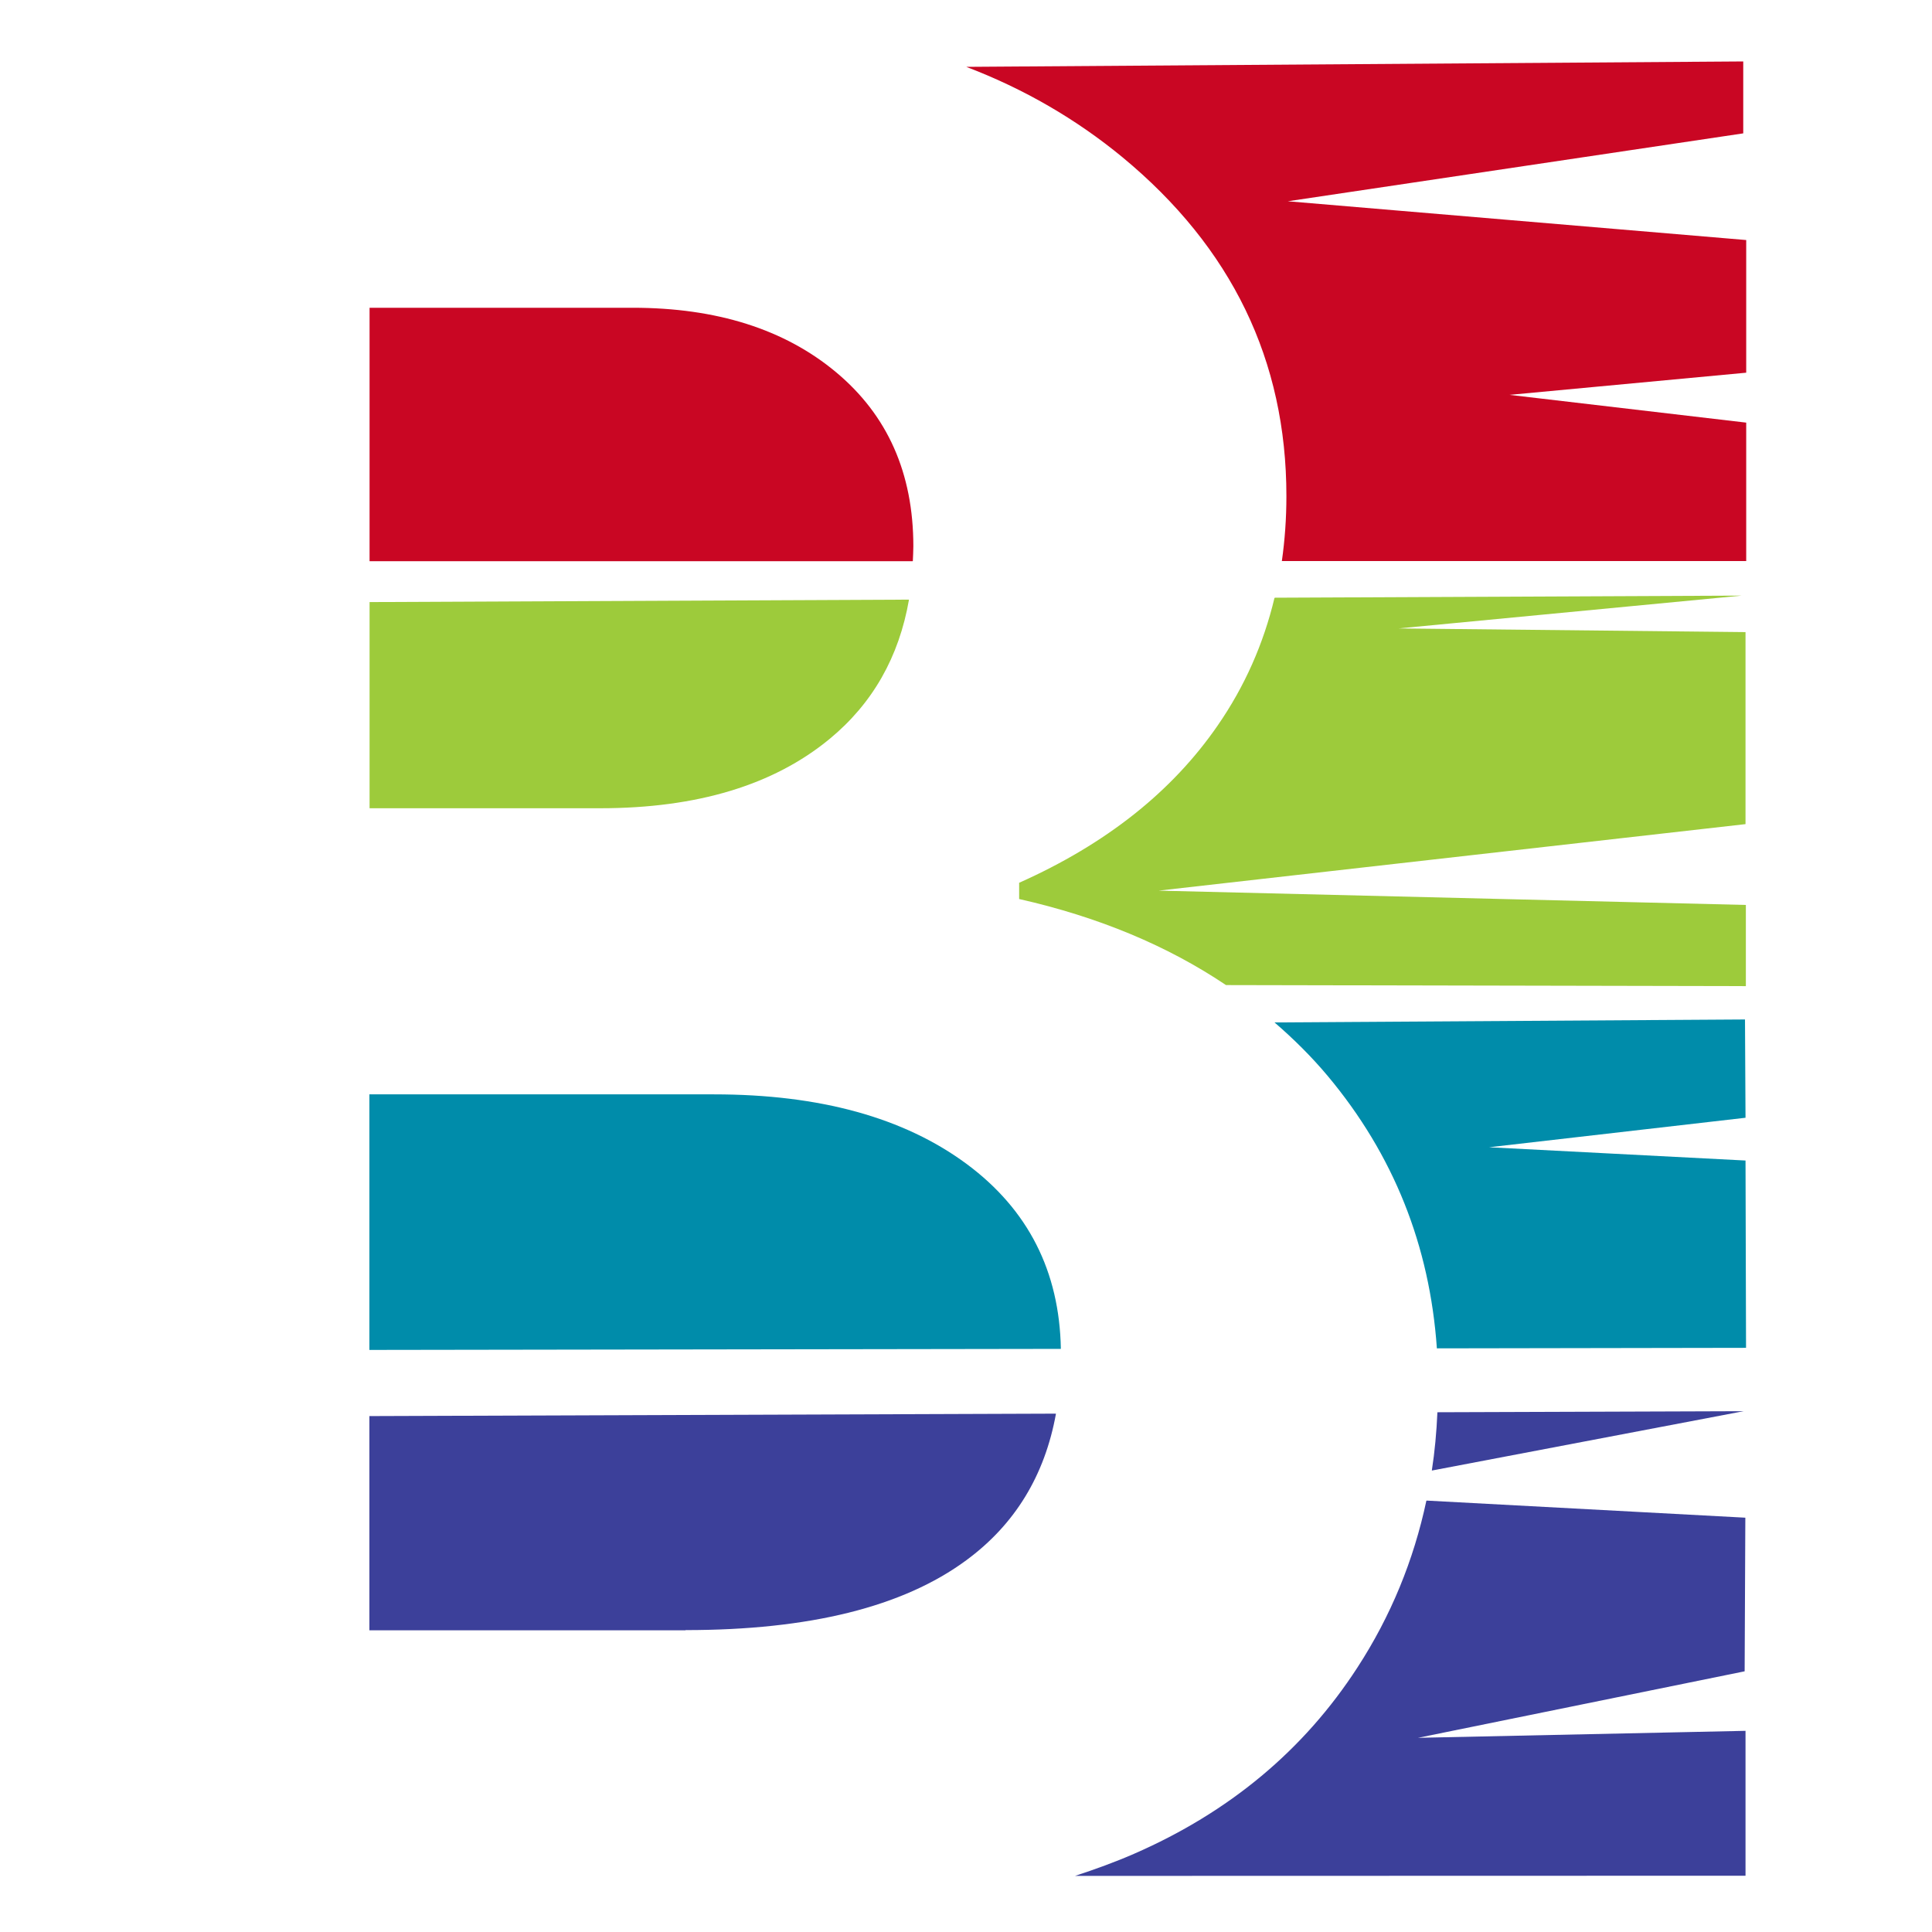 <?xml version="1.0" encoding="UTF-8" standalone="no"?>
<!-- Created with Inkscape (http://www.inkscape.org/) -->

<svg
   width="64"
   height="64"
   viewBox="0 0 16.933 16.933"
   version="1.1"
   id="svg435"
   inkscape:version="1.2 (dc2aedaf03, 2022-05-15)"
   sodipodi:docname="favicon.svg"
   xmlns:inkscape="http://www.inkscape.org/namespaces/inkscape"
   xmlns:sodipodi="http://sodipodi.sourceforge.net/DTD/sodipodi-0.dtd"
   xmlns="http://www.w3.org/2000/svg"
   xmlns:svg="http://www.w3.org/2000/svg">
  <sodipodi:namedview
     id="namedview437"
     pagecolor="#ffffff"
     bordercolor="#666666"
     borderopacity="1.0"
     inkscape:showpageshadow="2"
     inkscape:pageopacity="0.0"
     inkscape:pagecheckerboard="0"
     inkscape:deskcolor="#d1d1d1"
     inkscape:document-units="px"
     showgrid="false"
     inkscape:zoom="0.71624579"
     inkscape:cx="235.95252"
     inkscape:cy="561.95793"
     inkscape:window-width="1920"
     inkscape:window-height="991"
     inkscape:window-x="-9"
     inkscape:window-y="-9"
     inkscape:window-maximized="1"
     inkscape:current-layer="layer1" />
  <defs
     id="defs432" />
  <g
     inkscape:label="Layer 1"
     inkscape:groupmode="layer"
     id="layer1"
     transform="translate(-103.825,-91.243)">
    <g
       id="g747">
      <rect
         style="opacity:1;fill:#ffffff;stroke-width:0.799;stroke-miterlimit:6.9"
         id="rect711"
         width="16.933"
         height="16.933"
         x="103.825"
         y="91.243" />
      <g
         id="g164"
         transform="matrix(0.153,0,0,0.153,83.675,86.249)">
	<path
   class="st0"
   d="m 192.49,110.25 c 0,-0.12 -0.01,-0.22 -0.02,-0.34 l -39.61,0.06 v 3.78 l 39.33,-0.14 c 0.19,-1.05 0.3,-2.17 0.3,-3.36 z"
   id="path134"
   style="fill:none" />

	<path
   class="st0"
   d="m 183.76,66.98 c 0.12,-0.7 0.19,-1.44 0.22,-2.19 h -31.12 v 2.33 z"
   id="path136"
   style="fill:none" />

	<path
   class="st1"
   d="m 184.02,63.94 c 0,-4.2 -1.48,-7.52 -4.43,-9.98 -2.95,-2.46 -6.84,-3.69 -11.65,-3.69 h -15.07 v 14.52 h 31.12 c 0.01,-0.28 0.03,-0.56 0.03,-0.85 z"
   id="path138"
   style="fill:#c90623" />

	<path
   class="st1"
   d="m 231.72,46.39 -26.25,-2.22 26.09,-3.89 v -4.12 l -44.51,0.31 c 3.31,1.26 6.29,2.99 8.94,5.17 6.27,5.18 9.4,11.65 9.4,19.42 0,1.28 -0.09,2.52 -0.26,3.72 h 26.6 v -7.93 l -13.56,-1.59 13.56,-1.27 v -7.6 z"
   id="path140"
   style="fill:#c90623" />

	<path
   class="st2"
   d="m 170.97,126.02 c 7.1,0 12.46,-1.33 16.08,-4 2.79,-2.05 4.5,-4.86 5.14,-8.4 l -39.33,0.14 v 12.27 h 18.11 z"
   id="path142"
   style="fill:#3c409a" />

	<path
   class="st2"
   d="m 196.65,138.84 c -1.08,0.47 -2.21,0.88 -3.37,1.26 l 38.41,-0.01 v -8.3 l -18.76,0.4 18.71,-3.81 0.04,-8.8 -18.27,-0.98 c -0.73,3.43 -2.04,6.62 -3.95,9.56 -3.07,4.74 -7.35,8.3 -12.81,10.68 z"
   id="path144"
   style="fill:#3c409a" />

	<path
   class="st2"
   d="m 231.58,113.48 -17.54,0.06 c -0.05,1.14 -0.15,2.25 -0.32,3.34 z"
   id="path146"
   style="fill:#3c409a" />

	<path
   class="st3"
   d="m 152.87,78.94 h 13.21 c 5.54,0 9.92,-1.32 13.13,-3.96 2.48,-2.04 3.99,-4.71 4.56,-7.99 l -30.9,0.14 z"
   id="path148"
   style="fill:#9dcb3b" />

	<path
   class="st3"
   d="m 190.08,83.21 v 0.93 c 4.56,1.03 8.5,2.68 11.85,4.93 l 29.78,0.06 v -4.65 l -33.64,-0.82 33.62,-3.81 v -11 l -19.88,-0.21 19.66,-1.88 -26.76,0.12 c -0.63,2.64 -1.71,5.08 -3.25,7.31 -2.61,3.79 -6.4,6.8 -11.38,9.02 z"
   id="path150"
   style="fill:#9dcb3b" />

	<path
   class="st4"
   d="m 207.76,94.28 c 3.77,4.51 5.84,9.71 6.25,15.6 l 17.71,-0.03 -0.03,-10.73 -14.69,-0.76 14.69,-1.69 -0.03,-5.63 -26.95,0.17 c 1.09,0.94 2.12,1.96 3.05,3.07 z"
   id="path152"
   style="fill:#008caa" />

	<path
   class="st4"
   d="m 187.09,99.33 c -3.6,-2.67 -8.43,-4 -14.49,-4 h -19.74 v 14.64 l 39.61,-0.06 c -0.08,-4.44 -1.87,-7.97 -5.38,-10.58 z"
   id="path154"
   style="fill:#008caa" />

	<path
   class="st5"
   d="m 213.42,118.6 c 0.12,-0.57 0.21,-1.15 0.3,-1.73 l -7.14,1.36 z"
   id="path156"
   style="fill:#ffffff" />

	<path
   class="st5"
   d="m 183.76,66.98 20.95,-0.09 c 0.16,-0.69 0.31,-1.39 0.41,-2.1 h -21.14 c -0.03,0.76 -0.1,1.49 -0.22,2.19 z"
   id="path158"
   style="fill:#ffffff" />

	<path
   class="st5"
   d="m 192.49,110.25 c 0,1.19 -0.11,2.31 -0.3,3.37 l 21.85,-0.08 c 0.02,-0.5 0.05,-0.99 0.05,-1.5 0,-0.73 -0.04,-1.45 -0.09,-2.16 l -21.53,0.03 c 0.01,0.12 0.02,0.23 0.02,0.34 z"
   id="path160"
   style="fill:#ffffff" />

	<path
   class="st5"
   d="m 142.99,36.77 v 0 c 0,-0.03 0,-0.03 0,0 z"
   id="path162"
   style="fill:#ffffff" />

</g>
    </g>
  </g>
</svg>
